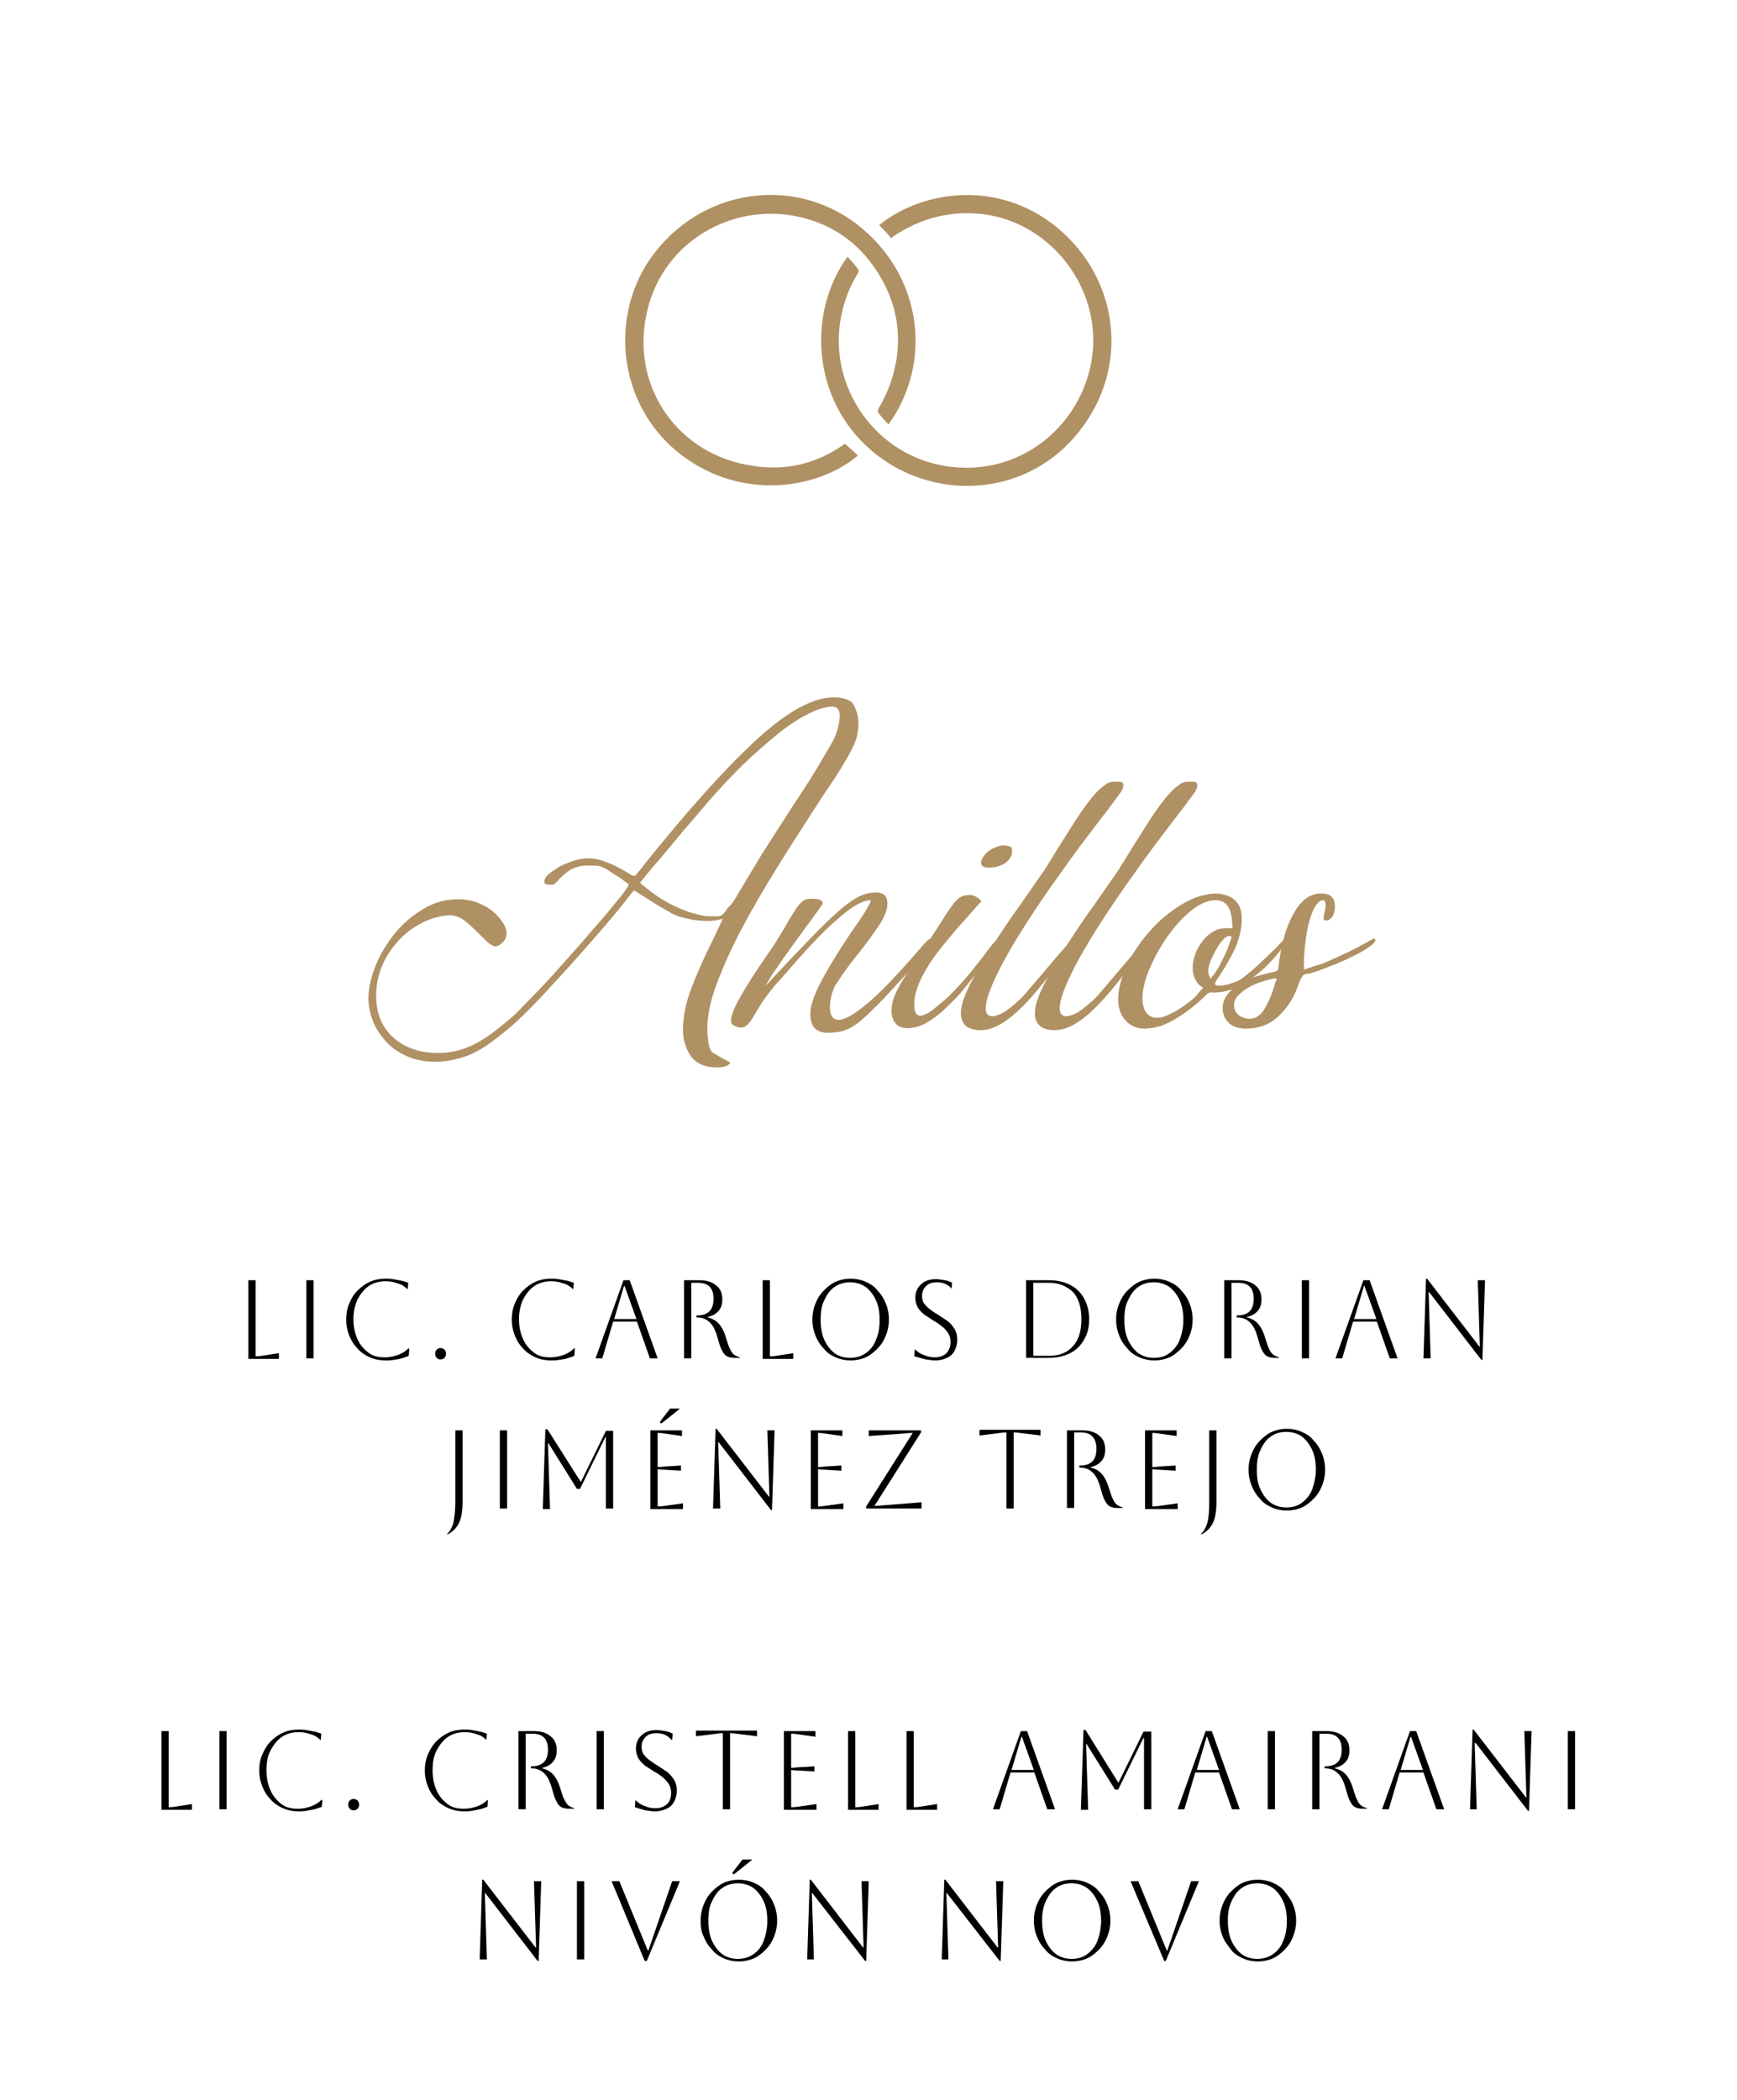 <svg xmlns="http://www.w3.org/2000/svg" xmlns:xlink="http://www.w3.org/1999/xlink" id="Layer_1" x="0px" y="0px" viewBox="0 0 335.7 405.6" style="enable-background:new 0 0 335.7 405.6;" xml:space="preserve"><g>	<g>		<path style="fill-rule:evenodd;clip-rule:evenodd;fill:#B09163;" d="M163.8,49.6c-7.7,10.5-7.1,27.5,4.7,37.5   c11.3,9.6,28.8,9.2,39.1-2.6c10.6-12.1,9.2-29.2-2.2-39.6c-11.5-10.4-26.9-8.4-35.5-1.4c0.8,0.8,1.6,1.6,2.3,2.5   c0.2-0.1,0.3-0.2,0.4-0.3c5.3-3.6,11.2-5.1,17.6-4.3c13.5,1.8,23.2,15.2,20.7,28.6s-15.2,22.8-29.4,19.8   c-13.2-2.8-21.8-16.1-18.8-29.3c0.6-2.8,1.6-5.3,3.1-7.7c0.1-0.2,0.2-0.6,0.1-0.7C165.3,51.2,164.6,50.5,163.8,49.6z"></path>		<path style="fill-rule:evenodd;clip-rule:evenodd;fill:#B09163;" d="M171.7,82c8.4-11.6,6.7-27.9-5-37.8c-12-10.2-30-8.3-40,4.4   c-9.3,11.7-7.5,29.8,5,39.3c11.7,8.9,26.4,6.6,34.1,0.1c-0.8-0.8-1.7-1.5-2.5-2.3c-0.1,0.1-0.3,0.2-0.4,0.3   c-5.2,3.6-11.1,5-17.3,4c-14.4-2-23.6-15-20.7-29.1c2.7-13.6,15.6-21.3,28-19.3c7.3,1.2,13,5,16.9,11.3c3.3,5.3,4.5,11.2,3.3,17.4   c-0.6,3.1-1.7,5.9-3.3,8.6c-0.1,0.2-0.2,0.6-0.1,0.7C170.2,80.4,171,81.2,171.7,82z"></path>	</g></g><g>	<g>		<g>			<g style="enable-background:new    ;">				<path style="fill:#B09163;" d="M165.9,139.8c0,0.9-0.1,1.7-0.3,2.5c-0.2,0.8-0.6,1.7-1.1,2.7c-0.5,1-1.3,2.3-2.2,3.8     c-0.9,1.5-2.2,3.3-3.7,5.6c-2.9,4.5-5.7,8.8-8.3,13c-2.6,4.2-5,8.3-7,12.1c-2,3.8-3.6,7.4-4.8,10.6c-1.2,3.2-1.8,6.1-1.8,8.6     c0,0.9,0.1,1.8,0.2,2.6c0.1,0.8,0.3,1.4,0.6,1.8c0.1,0.1,0.3,0.3,0.7,0.5c0.4,0.2,0.8,0.5,1.2,0.7c0.4,0.2,1,0.6,1.7,0.9     c0,0.2-0.2,0.5-0.7,0.7c-0.5,0.2-1.1,0.3-1.7,0.3c-2.4,0-4.1-0.7-5.2-2.2c-1-1.5-1.5-3.2-1.5-5c0-2.5,0.5-5.1,1.5-7.8     c1-2.7,2.4-5.9,4.3-9.7l1.9-4l-0.5,0.1c-0.8,0.2-1.7,0.3-2.6,0.3c-1.7,0-3.4-0.3-5.2-0.8c-0.6-0.2-1.4-0.5-2.3-1.1     c-1-0.5-1.9-1.1-2.9-1.7c-0.9-0.6-1.8-1.1-2.5-1.6c-0.7-0.4-1.1-0.7-1.1-0.7c-0.1,0-0.3,0.2-0.6,0.6c-0.3,0.4-0.6,0.8-1,1.3     c-2.6,3.3-5.5,6.6-8.5,10c-3,3.4-5.8,6.4-8.2,9c-2.1,2.2-4,4.1-5.8,5.6c-1.8,1.5-3.4,2.8-5,3.8c-1.6,1-3.1,1.7-4.6,2.1     c-1.5,0.4-3,0.7-4.5,0.7c-2.1,0-4-0.3-5.6-1c-1.6-0.7-3-1.6-4.1-2.8c-1.1-1.2-2-2.5-2.6-4c-0.6-1.5-0.9-3-0.9-4.5     c0-1.9,0.5-4,1.4-6.3c0.9-2.2,2.2-4.3,3.7-6.2c1.6-1.9,3.4-3.5,5.5-4.7c2.1-1.3,4.4-1.9,6.8-1.9c1.5,0,2.8,0.3,4,0.8     c1.2,0.5,2.2,1.1,2.9,1.8c0.8,0.7,1.4,1.4,1.8,2.1c0.4,0.7,0.6,1.3,0.6,1.8c0,0.7-0.2,1.3-0.7,1.8c-0.5,0.5-1,0.8-1.5,0.8     c-0.3,0-0.6-0.2-1.1-0.5c-0.4-0.3-1.1-1-1.9-1.8c-1.4-1.4-2.4-2.3-3.1-2.8c-0.7-0.5-1.5-0.8-2.4-0.9c-1.6,0-3.2,0.4-4.9,1.1     c-1.7,0.8-3.3,1.8-4.7,3.2c-1.4,1.4-2.6,3-3.5,4.9c-0.9,1.9-1.4,4-1.4,6.4c0,1.8,0.3,3.3,0.9,4.7c0.6,1.4,1.5,2.5,2.6,3.5     c1.1,0.9,2.3,1.6,3.8,2.1c1.4,0.5,3,0.7,4.6,0.7c2.6,0,5-0.6,7.3-1.8c2.3-1.2,4.9-3.2,7.9-5.9c0.8-0.8,1.8-1.9,3.2-3.3     c1.4-1.4,2.9-3,4.5-4.8c1.6-1.8,3.2-3.6,4.9-5.5c1.6-1.9,3.1-3.6,4.5-5.2c1.3-1.6,2.4-2.9,3.3-4c0.8-1.1,1.3-1.8,1.3-2     c0-0.1-0.1-0.2-0.4-0.4c-0.3-0.2-0.7-0.5-1.1-0.8c-0.4-0.3-0.9-0.6-1.4-0.9c-0.5-0.3-0.9-0.6-1.2-0.8c-0.6-0.4-1.2-0.6-1.6-0.7     c-0.4-0.1-1.2-0.1-2.2-0.1c-1.1,0-2.1,0.2-2.9,0.6c-0.9,0.4-1.7,1.1-2.6,2c-0.5,0.6-0.9,0.9-1,1c-0.1,0.1-0.4,0.1-0.8,0.1     c-0.8,0-1.1-0.2-1.1-0.5c0-0.6,0.3-1.1,0.9-1.6c0.6-0.5,1.4-1,2.2-1.5c0.9-0.4,1.8-0.8,2.8-1.1c1-0.3,1.9-0.4,2.7-0.4     c1.9,0,4.3,0.9,7.2,2.6c0.9,0.6,1.4,0.8,1.7,0.8c0.1-0.1,0.3-0.3,0.6-0.7c0.4-0.4,0.8-0.9,1.2-1.5c8.6-10.7,15.9-18.8,21.8-24.2     c5.9-5.4,10.9-8.1,14.8-8.1c1.5,0,2.7,0.3,3.6,1C165.5,137,165.9,138.2,165.9,139.8z M142.5,172.9c1.5-2.5,3.1-5.2,4.8-8     c1.8-2.8,3.8-5.9,6.1-9.5c1.9-2.8,3.4-5.2,4.5-7c1.1-1.9,2-3.4,2.7-4.6s1.1-2.2,1.3-3.1c0.2-0.8,0.4-1.6,0.4-2.4     c0-1.2-0.5-1.8-1.4-1.8c-1.3,0-2.9,0.5-4.7,1.4c-1.8,0.9-3.8,2.2-5.9,3.9c-2.1,1.7-4.3,3.6-6.7,5.9c-2.3,2.3-4.7,4.8-7.1,7.6     c-0.3,0.4-0.8,1-1.6,1.9c-0.8,0.9-1.6,1.9-2.6,3c-0.9,1.1-1.9,2.3-2.9,3.5c-1,1.2-1.9,2.3-2.8,3.3c-0.9,1-1.8,2.2-2.9,3.5     c0,0.1,0.5,0.5,1.4,1.2c1.6,1.3,3.1,2.2,4.4,2.9c1.4,0.7,2.6,1.2,3.7,1.6c1.1,0.3,2.1,0.6,2.8,0.7s1.4,0.1,1.8,0.1     c0.4,0,0.8,0,1.1,0c0.3,0,0.6-0.2,0.8-0.4c0.3-0.2,0.6-0.7,1-1.3C141.4,174.8,141.9,173.9,142.5,172.9z"></path>				<path style="fill:#B09163;" d="M174.1,189.3c-2.1,2.3-3.8,4.2-5.2,5.5c-1.4,1.4-2.5,2.4-3.5,3.1c-1,0.7-1.9,1.1-2.7,1.3     c-0.8,0.2-1.7,0.3-2.7,0.3c-2.3,0-3.4-1.2-3.4-3.7c0-1.4,0.7-3.6,2.2-6.4c1.5-2.8,3.8-6.6,7.1-11.3c0.5-0.8,1.1-1.6,1.6-2.5     c0.5-0.9,0.8-1.4,0.8-1.6c0-0.1-0.1-0.1-0.2-0.1c-0.9,0-2.2,0.6-3.7,1.6c-1.5,1.1-3.1,2.5-4.8,4.1c-1.7,1.7-3.4,3.5-5.1,5.4     c-1.7,1.9-3.2,3.7-4.6,5.2c-1.1,1.3-1.9,2.4-2.6,3.4c-0.6,1-1.2,1.9-1.6,2.6c-0.4,0.8-0.8,1.3-1.2,1.7c-0.4,0.4-0.8,0.6-1.3,0.6     c-0.4,0-0.7-0.1-1.2-0.3c-0.4-0.2-0.7-0.5-0.7-0.8c-0.1-1,0.5-2.6,1.7-4.7c1.2-2.1,2.8-4.7,4.9-7.7c1.5-2.1,2.6-3.9,3.5-5.4     c0.8-1.4,1.5-2.6,2.1-3.5c0.5-0.9,1-1.5,1.5-1.9c0.4-0.4,1-0.6,1.8-0.6c1.5,0,2.2,0.3,2.2,0.9c0,0.1-0.2,0.4-0.7,1.1     c-0.5,0.7-1.1,1.5-1.8,2.5c-0.8,1-1.6,2.2-2.5,3.4s-1.7,2.4-2.6,3.6c-0.8,1.2-1.5,2.2-2.2,3.2c-0.6,1-1,1.7-1.3,2.2     c3.5-3.8,6.4-6.8,8.7-9.2s4.2-4.2,5.7-5.5c1.5-1.3,2.8-2.2,3.9-2.7c1.1-0.5,2.1-0.7,3.1-0.7c1.5,0,2.2,0.7,2.2,2.1     c0,0.6-0.1,1.1-0.3,1.7s-0.5,1.2-0.9,1.9c-0.4,0.7-1,1.5-1.7,2.5c-0.7,1-1.6,2.2-2.7,3.6c-1.1,1.3-1.9,2.4-2.6,3.4     c-0.7,0.9-1.2,1.8-1.7,2.5s-0.7,1.5-0.9,2.2c-0.2,0.7-0.3,1.5-0.3,2.3c0,0.7,0.1,1.3,0.4,1.7c0.2,0.5,0.7,0.7,1.3,0.7     c1.2,0,3.1-1.1,5.7-3.3c2.6-2.2,5.8-5.6,9.7-10.1c1.2-1.4,1.9-2.2,2.2-2.2c0.1,0,0.2,0.1,0.2,0.3c0,0.3-0.5,1-1.5,2.2     C177.5,185.5,176.1,187.2,174.1,189.3z"></path>				<path style="fill:#B09163;" d="M186.9,177.2c-1.9,2.1-3.5,4-4.8,5.6s-2.4,3.2-3.2,4.6c-0.8,1.4-1.4,2.6-1.7,3.7     c-0.4,1.1-0.5,2.1-0.5,3.1c0,1.3,0.4,2,1.1,2c0.6,0,1.3-0.3,2.3-1c0.9-0.7,2-1.6,3.2-2.7c1.2-1.2,2.5-2.5,3.8-4.1     c1.3-1.6,2.7-3.3,4-5.1c0.8-1.1,1.3-1.6,1.6-1.6c0.2,0,0.3,0.1,0.3,0.4c0,0.2-0.2,0.6-0.7,1.3c-0.5,0.7-1.2,1.7-2.3,3     c-1.2,1.5-2.4,3-3.6,4.5c-1.2,1.5-2.5,2.8-3.7,3.9c-1.2,1.2-2.5,2.1-3.7,2.8c-1.2,0.7-2.5,1-3.7,1c-1,0-1.7-0.3-2.2-0.9     c-0.5-0.6-0.8-1.4-0.8-2.4c0-0.7,0.1-1.4,0.3-2.1c0.2-0.7,0.6-1.6,1.1-2.5c0.5-1,1.2-2.1,2.1-3.4c0.9-1.3,2-2.9,3.3-4.9     c1.4-2.1,2.5-3.8,3.3-5.1c0.8-1.3,1.5-2.2,2-2.9c0.5-0.6,1-1,1.4-1.2c0.4-0.2,1-0.3,1.7-0.3c0.5,0,1,0.2,1.4,0.5     c0.4,0.3,0.7,0.5,0.8,0.7C189.5,174.2,188.6,175.3,186.9,177.2z M189.6,166.7c0-0.4,0.2-0.9,0.5-1.3c0.3-0.4,0.7-0.8,1.1-1.1     c0.4-0.3,0.9-0.5,1.4-0.7c0.5-0.2,0.9-0.3,1.3-0.3c0.5,0,0.9,0.1,1.2,0.2c0.4,0.1,0.5,0.4,0.5,0.9c0,0.9-0.4,1.6-1.3,2.3     c-0.9,0.6-2,0.9-3.3,0.9c-0.5,0-0.8-0.1-1.1-0.3C189.7,167.1,189.6,166.9,189.6,166.7z"></path>				<path style="fill:#B09163;" d="M215.4,151c0.7,0,1.2,0,1.4,0.1c0.2,0.1,0.3,0.3,0.3,0.6c0,0.4-0.2,1-0.7,1.6     c-0.4,0.6-1.2,1.6-2.2,3c-1.1,1.4-2.5,3.2-4.2,5.5c-1.8,2.3-4,5.4-6.7,9.2c-4.4,6.3-7.6,11.4-9.7,15.4c-2.1,4-3.1,6.8-3.1,8.3     c0,1.1,0.4,1.6,1.3,1.6c0.6,0,1.4-0.3,2.3-0.8c0.9-0.6,2-1.5,3.3-2.7c0.2-0.2,0.9-1,2-2.3c1.1-1.3,2.2-2.6,3.4-4     c1.2-1.4,2.2-2.6,3.2-3.7c0.9-1.1,1.4-1.6,1.5-1.6s0.1,0.1,0.3,0.2c-0.6,1.1-1.3,2-1.8,2.8c-0.6,0.8-1.3,1.7-2,2.7     c-0.8,1-1.6,2-2.4,3c-2.6,3.3-4.9,5.6-6.8,7c-1.9,1.4-3.6,2.1-5.2,2.1c-1.4,0-2.4-0.3-3-0.9c-0.6-0.6-0.9-1.4-0.9-2.4     c0-1.4,0.6-3.2,1.8-5.6c1.2-2.3,2.6-4.8,4.3-7.4c1.7-2.6,3.4-5.2,5.3-7.8c1.8-2.6,3.4-4.9,4.8-6.9c2.2-3.6,4.1-6.6,5.5-8.8     c1.4-2.2,2.6-3.9,3.6-5.1c1-1.2,1.8-2,2.5-2.4C214,151.2,214.7,151,215.4,151z"></path>				<path style="fill:#B09163;" d="M229.7,151c0.7,0,1.2,0,1.4,0.1c0.2,0.1,0.3,0.3,0.3,0.6c0,0.4-0.2,1-0.7,1.6     c-0.4,0.6-1.2,1.6-2.2,3c-1.1,1.4-2.5,3.2-4.2,5.5c-1.8,2.3-4,5.4-6.7,9.2c-4.4,6.3-7.6,11.4-9.7,15.4c-2.1,4-3.1,6.8-3.1,8.3     c0,1.1,0.4,1.6,1.3,1.6c0.6,0,1.4-0.3,2.3-0.8c0.9-0.6,2-1.5,3.3-2.7c0.2-0.2,0.9-1,2-2.3c1.1-1.3,2.2-2.6,3.4-4     c1.2-1.4,2.2-2.6,3.2-3.7c0.9-1.1,1.4-1.6,1.5-1.6c0.1,0,0.1,0.1,0.3,0.2c-0.6,1.1-1.3,2-1.8,2.8c-0.6,0.8-1.3,1.7-2,2.7     c-0.8,1-1.6,2-2.4,3c-2.6,3.3-4.9,5.6-6.8,7s-3.6,2.1-5.2,2.1c-1.4,0-2.4-0.3-3-0.9c-0.6-0.6-0.9-1.4-0.9-2.4     c0-1.4,0.6-3.2,1.8-5.6c1.2-2.3,2.6-4.8,4.3-7.4c1.7-2.6,3.4-5.2,5.3-7.8c1.8-2.6,3.4-4.9,4.8-6.9c2.2-3.6,4.1-6.6,5.5-8.8     c1.4-2.2,2.6-3.9,3.6-5.1c1-1.2,1.8-2,2.5-2.4C228.3,151.2,228.9,151,229.7,151z"></path>				<path style="fill:#B09163;" d="M234.4,191.7c-0.1,0-0.2,0-0.3,0c-0.1,0-0.1,0-0.2,0c-0.2,0-0.7,0.3-1.3,1c-2,1.9-4,3.3-5.9,4.4     s-3.8,1.6-5.5,1.6c-1.5,0-2.7-0.5-3.7-1.6c-0.9-1-1.4-2.4-1.4-4.1c0-1.9,0.6-4.1,1.7-6.5s2.6-4.6,4.4-6.6     c1.8-2.1,3.9-3.8,6.2-5.2c2.3-1.4,4.6-2.1,6.9-2.1c3.1,0.3,4.7,1.9,4.7,4.9c0,1.7-0.4,3.6-1.3,5.7c-0.3,0.6-0.6,1.3-1.1,2.1     c-0.4,0.8-0.8,1.5-1.3,2.2c-0.4,0.7-0.8,1.3-1.1,1.7c-0.3,0.5-0.4,0.7-0.4,0.8c0,0.3,0.3,0.4,0.9,0.4c0.4,0,0.9-0.1,1.5-0.2     c0.6-0.2,1.2-0.4,1.8-0.6c0.5-0.2,1.3-0.7,2.3-1.6c1-0.8,2-1.7,3-2.7c1-0.9,1.9-1.8,2.6-2.5c0.7-0.8,1.1-1.1,1-1.1     c0.2,0,0.4,0.1,0.4,0.3c0,0.4-0.5,1.2-1.5,2.4c-1.9,2.3-4,4.1-6.1,5.4c-2.1,1.3-4,1.9-5.7,1.9     C234.8,191.8,234.5,191.7,234.4,191.7z M231.8,190.3c-0.9-0.9-1.3-2.1-1.3-3.5c0-0.8,0.2-1.6,0.5-2.5c0.3-0.9,0.8-1.7,1.4-2.5     c0.6-0.8,1.3-1.4,2-1.8c0.8-0.5,1.6-0.7,2.6-0.7h1.2l-0.1-1.4c-0.2-2.7-1.2-4-3.2-4c-1.5,0-3.1,0.7-4.8,2.1     c-1.7,1.4-3.2,3.1-4.6,5.1c-1.4,2-2.5,4.1-3.4,6.2c-0.9,2.2-1.3,4-1.3,5.5c0,2.5,1,3.8,2.9,3.8c0.5,0,1-0.1,1.7-0.4     c0.7-0.3,1.4-0.6,2.2-1.1c0.8-0.5,1.5-1,2.3-1.6c0.8-0.6,1.4-1.2,1.9-1.9l0.7-0.8L231.8,190.3z M233.9,189.1l0.4-0.5     c0.4-0.4,0.7-1,1.2-1.7c0.4-0.8,0.8-1.6,1.2-2.4c0.4-0.8,0.7-1.6,0.9-2.2s0.4-1.1,0.4-1.3c0-0.1-0.1-0.2-0.4-0.2     c-0.4,0-0.9,0.3-1.3,0.8c-0.5,0.5-0.9,1.2-1.3,1.9c-0.4,0.8-0.8,1.5-1.1,2.3c-0.3,0.8-0.4,1.4-0.4,1.8c0,0.4,0.1,0.8,0.3,1     L233.9,189.1z"></path>				<path style="fill:#B09163;" d="M250.9,190.3c-0.8,2.4-2.1,4.4-3.8,6c-1.7,1.6-3.8,2.4-6.3,2.4c-1.5,0-2.7-0.4-3.4-1.2     c-0.8-0.8-1.1-1.7-1.1-2.8c0-1.4,0.7-2.7,2.2-3.9c1.5-1.2,3.5-2.1,6.2-2.7c1.1-0.3,1.8-0.4,2-0.5c0.2-0.1,0.4-0.4,0.4-1     c0.5-4.1,1.4-7.5,2.9-10.1c1.4-2.6,3.2-3.9,5.3-3.9c1,0,1.7,0.2,2.1,0.7c0.4,0.4,0.6,1,0.6,1.7c0,0.9-0.2,1.6-0.5,2.1     c-0.4,0.4-0.7,0.7-1.1,0.7c-0.4,0-0.6-0.1-0.6-0.4c0-0.3,0.1-0.7,0.2-1.2c0.1-0.5,0.2-0.9,0.2-1.2c0-0.8-0.2-1.1-0.5-1.1     c-0.8,0-1.6,1-2.3,2.9c-0.7,1.9-1.2,4.8-1.4,8.6v1.9l1.8-0.6c1.5-0.4,2.9-1,4.2-1.6c1.3-0.6,2.6-1.2,3.6-1.7     c1.1-0.6,1.9-1,2.6-1.4c0.7-0.4,1.1-0.6,1.3-0.7c0.2,0,0.3,0.1,0.3,0.3c0,0.3-0.4,0.8-1.3,1.4c-0.9,0.6-1.9,1.2-3.2,1.8     c-1.2,0.6-2.5,1.2-3.9,1.7c-1.4,0.6-2.5,1-3.5,1.3c-0.5,0.2-0.9,0.3-1.2,0.3c-0.3,0-0.5,0.1-0.7,0.2c-0.2,0.1-0.3,0.3-0.5,0.6     C251.3,189.3,251.1,189.7,250.9,190.3z M246.3,190.4c0.1-0.2,0.1-0.6,0.3-0.9c0.1-0.2,0.1-0.3,0.1-0.5h-0.2     c-0.8,0.1-1.6,0.3-2.5,0.6c-0.9,0.3-1.8,0.6-2.6,1.1c-0.8,0.4-1.5,1-2.1,1.6c-0.6,0.6-0.8,1.2-0.8,1.8c0,0.9,0.3,1.5,0.9,2     c0.6,0.4,1.3,0.7,2.1,0.7c1,0,1.9-0.5,2.7-1.6C245,193.9,245.7,192.4,246.3,190.4z"></path>			</g>		</g>	</g></g><g>	<g style="enable-background:new    ;">		<path d="M48,247.3h1.4V262c0.3,0,0.7,0,1.2-0.1l3.3-0.5v1.1H48V247.3z"></path>		<path d="M59.2,262.4v-15.1h1.4v15.1H59.2z"></path>		<path d="M79.1,260.6l-0.1,1.3c-0.4,0.2-0.8,0.3-1.4,0.5s-1.1,0.2-1.6,0.3c-0.6,0.1-1,0.1-1.5,0.1c-1.1,0-2.1-0.2-3-0.6   c-0.9-0.4-1.7-0.9-2.4-1.7c-0.7-0.7-1.2-1.5-1.6-2.5c-0.4-1-0.6-2-0.6-3.1c0-1.1,0.2-2.2,0.6-3.1c0.4-1,0.9-1.8,1.6-2.5   c0.7-0.7,1.5-1.3,2.4-1.7s1.9-0.6,3-0.6c0.4,0,0.9,0,1.5,0.1c0.6,0.1,1.1,0.2,1.6,0.3c0.5,0.1,1,0.3,1.3,0.4l-0.1,1.2h-0.1   c-0.5-0.5-1.1-0.9-1.9-1.1c-0.8-0.3-1.5-0.4-2.3-0.4c-1.2,0-2.3,0.3-3.2,0.9c-0.9,0.6-1.6,1.5-2.2,2.6c-0.5,1.1-0.8,2.4-0.8,3.8   c0,1.5,0.3,2.8,0.8,3.9c0.5,1.1,1.2,1.9,2.1,2.6s2,0.9,3.2,0.9c0.9,0,1.8-0.2,2.6-0.5c0.8-0.3,1.4-0.7,1.9-1.2H79.1z"></path>		<path d="M84.1,261.5c0-0.3,0.1-0.6,0.3-0.8c0.2-0.2,0.5-0.3,0.7-0.3c0.3,0,0.6,0.1,0.8,0.3c0.2,0.2,0.3,0.5,0.3,0.8   c0,0.3-0.1,0.6-0.3,0.8s-0.4,0.3-0.8,0.3c-0.3,0-0.5-0.1-0.7-0.3S84.1,261.8,84.1,261.5z"></path>		<path d="M111.1,260.6l-0.1,1.3c-0.4,0.2-0.8,0.3-1.4,0.5s-1.1,0.2-1.6,0.3c-0.6,0.1-1,0.1-1.5,0.1c-1.1,0-2.1-0.2-3-0.6   c-0.9-0.4-1.7-0.9-2.4-1.7c-0.7-0.7-1.2-1.5-1.6-2.5c-0.4-1-0.6-2-0.6-3.1c0-1.1,0.2-2.2,0.6-3.1c0.4-1,0.9-1.8,1.6-2.5   c0.7-0.7,1.5-1.3,2.4-1.7s1.9-0.6,3-0.6c0.4,0,0.9,0,1.5,0.1c0.6,0.1,1.1,0.2,1.6,0.3c0.5,0.1,1,0.3,1.3,0.4l-0.1,1.2h-0.1   c-0.5-0.5-1.1-0.9-1.9-1.1c-0.8-0.3-1.5-0.4-2.3-0.4c-1.2,0-2.3,0.3-3.2,0.9c-0.9,0.6-1.6,1.5-2.2,2.6c-0.5,1.1-0.8,2.4-0.8,3.8   c0,1.5,0.3,2.8,0.8,3.9c0.5,1.1,1.2,1.9,2.1,2.6s2,0.9,3.2,0.9c0.9,0,1.8-0.2,2.6-0.5c0.8-0.3,1.4-0.7,1.9-1.2H111.1z"></path>		<path d="M115.1,262.4l5.4-15.1h1.2l5.4,15.1h-1.5l-2.5-7.1h-4.6l-2.1,7.1H115.1z M120.6,248.4l-1.9,6.4h4.3l-2.3-6.4H120.6z"></path>		<path d="M132.4,247.3h2.7c1.4,0,2.5,0.3,3.3,1c0.8,0.6,1.2,1.5,1.2,2.7c0,0.9-0.2,1.6-0.7,2.2c-0.5,0.6-1.2,1-2.1,1.2v0.1   c0.9,0.2,1.6,0.6,2.2,1.3c0.6,0.7,1,1.6,1.3,2.6c0.3,0.9,0.5,1.7,0.8,2.2c0.2,0.5,0.5,0.9,0.8,1.1s0.7,0.4,1.1,0.5v0.1H142   c-0.6,0-1.1-0.1-1.5-0.3c-0.4-0.2-0.7-0.6-1-1.2c-0.3-0.5-0.5-1.3-0.8-2.3c-0.4-1.5-0.9-2.5-1.6-3.1c-0.6-0.6-1.4-0.9-2.4-0.9   h-0.1v-0.4h0.1c2.2,0,3.2-1.1,3.2-3.2c0-2.1-1-3.1-3-3.1h-1.3v14.6h-1.4V247.3z"></path>		<path d="M147.4,247.3h1.4V262c0.3,0,0.7,0,1.2-0.1l3.3-0.5v1.1h-5.9V247.3z"></path>		<path d="M157,254.9c0-1.1,0.2-2.1,0.6-3.1s0.9-1.8,1.6-2.5c0.7-0.7,1.4-1.3,2.3-1.7c0.9-0.4,1.9-0.6,2.9-0.6c1,0,2,0.2,2.9,0.6   c0.9,0.4,1.7,0.9,2.3,1.7c0.7,0.7,1.2,1.5,1.6,2.5c0.4,1,0.6,2,0.6,3.1s-0.2,2.1-0.6,3.1c-0.4,1-0.9,1.8-1.6,2.5   c-0.7,0.7-1.4,1.3-2.3,1.7c-0.9,0.4-1.9,0.6-2.9,0.6c-1,0-2-0.2-2.9-0.6c-0.9-0.4-1.7-0.9-2.3-1.7c-0.7-0.7-1.2-1.5-1.6-2.5   C157.2,257,157,256,157,254.9z M158.6,254.9c0,1.5,0.2,2.8,0.7,3.9c0.5,1.1,1.2,2,2,2.6s1.9,0.9,3,0.9s2.2-0.3,3-0.9   c0.9-0.6,1.6-1.5,2-2.6c0.5-1.1,0.7-2.4,0.7-3.8c0-1.5-0.2-2.7-0.7-3.8c-0.5-1.1-1.2-2-2-2.6c-0.9-0.6-1.9-0.9-3-0.9   s-2.2,0.3-3,0.9c-0.9,0.6-1.5,1.5-2,2.6C158.8,252.1,158.6,253.4,158.6,254.9z"></path>		<path d="M176.7,262l0.1-1.3h0.1c0.5,0.5,1.1,0.9,1.8,1.1c0.7,0.3,1.3,0.4,2,0.4c0.9,0,1.7-0.3,2.2-0.8s0.8-1.3,0.8-2.2   c0-0.5-0.1-1-0.3-1.4c-0.2-0.4-0.6-0.9-1-1.3c-0.5-0.4-1.1-0.9-2-1.4c-0.6-0.4-1.1-0.7-1.7-1.1c-0.5-0.4-1-0.9-1.3-1.4   s-0.5-1.2-0.5-1.9c0-1.1,0.4-2,1.1-2.6c0.7-0.7,1.7-1,2.9-1c0.5,0,1.1,0.1,1.7,0.2c0.6,0.1,1.1,0.3,1.4,0.5l-0.1,1.2H184   c-0.8-0.9-1.7-1.3-2.9-1.3c-0.9,0-1.6,0.2-2.1,0.7c-0.5,0.5-0.8,1.1-0.8,1.9c0,0.6,0.1,1.1,0.4,1.5c0.3,0.4,0.7,0.8,1.1,1.1   s0.9,0.7,1.5,1c0.6,0.4,1.2,0.8,1.8,1.2c0.6,0.4,1,0.9,1.4,1.5c0.4,0.6,0.6,1.3,0.6,2.2c0,0.8-0.2,1.5-0.5,2.1s-0.8,1.1-1.5,1.4   c-0.6,0.3-1.4,0.5-2.2,0.5c-0.5,0-1.2-0.1-1.9-0.2C178.1,262.4,177.4,262.2,176.7,262z"></path>		<path d="M198.3,262.4v-15.1h4.4c1.6,0,2.9,0.3,4.1,0.9c1.2,0.6,2.1,1.5,2.7,2.6c0.6,1.1,1,2.4,1,4s-0.3,2.8-1,4s-1.5,2-2.7,2.6   c-1.2,0.6-2.5,0.9-4.1,0.9H198.3z M202.8,247.8h-3.1v14.1h3.1c1.9,0,3.5-0.6,4.6-1.9c1.1-1.2,1.6-3,1.6-5.2c0-2.2-0.5-3.9-1.6-5.2   C206.2,248.5,204.7,247.8,202.8,247.8z"></path>		<path d="M215.7,254.9c0-1.1,0.2-2.1,0.6-3.1s0.9-1.8,1.6-2.5c0.7-0.7,1.4-1.3,2.3-1.7c0.9-0.4,1.9-0.6,2.9-0.6s2,0.2,2.9,0.6   c0.9,0.4,1.7,0.9,2.3,1.7c0.7,0.7,1.2,1.5,1.6,2.5s0.6,2,0.6,3.1s-0.2,2.1-0.6,3.1c-0.4,1-0.9,1.8-1.6,2.5   c-0.7,0.7-1.4,1.3-2.3,1.7c-0.9,0.4-1.9,0.6-2.9,0.6s-2-0.2-2.9-0.6c-0.9-0.4-1.7-0.9-2.3-1.7c-0.7-0.7-1.2-1.5-1.6-2.5   C215.9,257,215.7,256,215.7,254.9z M217.3,254.9c0,1.5,0.2,2.8,0.7,3.9c0.5,1.1,1.2,2,2,2.6c0.9,0.6,1.9,0.9,3,0.9   c1.2,0,2.2-0.3,3-0.9s1.6-1.5,2-2.6s0.7-2.4,0.7-3.8c0-1.5-0.2-2.7-0.7-3.8s-1.2-2-2-2.6c-0.9-0.6-1.9-0.9-3-0.9   c-1.2,0-2.2,0.3-3,0.9c-0.9,0.6-1.5,1.5-2,2.6C217.5,252.1,217.3,253.4,217.3,254.9z"></path>		<path d="M236.6,247.3h2.7c1.4,0,2.5,0.3,3.3,1c0.8,0.6,1.2,1.5,1.2,2.7c0,0.9-0.2,1.6-0.7,2.2s-1.2,1-2.1,1.2v0.1   c0.9,0.2,1.6,0.6,2.2,1.3c0.6,0.7,1,1.6,1.3,2.6c0.3,0.9,0.5,1.7,0.8,2.2c0.2,0.5,0.5,0.9,0.8,1.1s0.7,0.4,1.1,0.5v0.1h-0.8   c-0.6,0-1.1-0.1-1.5-0.3s-0.7-0.6-1-1.2c-0.3-0.5-0.5-1.3-0.8-2.3c-0.4-1.5-0.9-2.5-1.6-3.1c-0.6-0.6-1.4-0.9-2.4-0.9H239v-0.4   h0.1c2.2,0,3.2-1.1,3.2-3.2c0-2.1-1-3.1-3-3.1H238v14.6h-1.4V247.3z"></path>		<path d="M251.6,262.4v-15.1h1.4v15.1H251.6z"></path>		<path d="M258.1,262.4l5.4-15.1h1.2l5.4,15.1h-1.5l-2.5-7.1h-4.6l-2.1,7.1H258.1z M263.6,248.4l-1.9,6.4h4.3l-2.3-6.4H263.6z"></path>		<path d="M275.1,262.4l0.5-15.4h0.2l10.1,13.1h0.1l-0.4-12.8h1.4l-0.5,15.4h-0.2l-10.1-13.1h-0.1l0.4,12.8H275.1z"></path>	</g>	<g style="enable-background:new    ;">		<path d="M88,290.1v-13.8h1.4V290c0,1.8-0.2,3.2-0.7,4.2c-0.5,1-1.2,1.7-2.2,2.2l-0.1-0.1c0.5-0.4,0.9-1.1,1.2-2   C87.8,293.3,88,291.9,88,290.1z"></path>		<path d="M96.6,291.4v-15.1h1.4v15.1H96.6z"></path>		<path d="M118.5,276.3v15.1h-1.4v-13.8H117l-4.9,10h-0.6l-5.5-8.8h-0.1l0.4,12.7h-1.4l0.5-15.4h0.4l6.4,10.1h0.1l4.8-9.8H118.5z"></path>		<path d="M125.7,291.4v-15.1h6.1v1.1l-3.5-0.5c-0.6-0.1-1-0.1-1.2-0.1v6.6c0.2,0,0.6,0,1.2-0.1l3.3-0.2v1l-3.3-0.2   c-0.7,0-1.1-0.1-1.2-0.1v7.2c0.2,0,0.7,0,1.3-0.1l3.6-0.5v1.1H125.7z M127.5,274.7l2-2.6h1.8v0.1l-3.5,2.8L127.5,274.7z"></path>		<path d="M137.8,291.4l0.5-15.4h0.2l10.1,13.1h0.1l-0.4-12.8h1.4l-0.5,15.4H149l-10.1-13.1h-0.1l0.4,12.8H137.8z"></path>		<path d="M156.7,291.4v-15.1h6.1v1.1l-3.5-0.5c-0.6-0.1-1-0.1-1.2-0.1v6.6c0.2,0,0.6,0,1.2-0.1l3.3-0.2v1l-3.3-0.2   c-0.7,0-1.1-0.1-1.2-0.1v7.2c0.2,0,0.7,0,1.3-0.1l3.6-0.5v1.1H156.7z"></path>		<path d="M178.1,291.4h-10.7V291l9-14.2c-0.2,0-0.7,0-1.5,0.1l-7,0.5v-1.1H178v0.4l-9,14.2c0.2,0,0.7,0,1.5-0.1l7.6-0.6V291.4z"></path>		<path d="M194.5,291.4v-14.7c-0.2,0-0.6,0-1.2,0.1l-4,0.5v-1.1h11.8v1.1l-4-0.5c-0.6-0.1-1-0.1-1.2-0.1v14.7H194.5z"></path>		<path d="M206.4,276.3h2.7c1.4,0,2.5,0.3,3.3,1c0.8,0.6,1.2,1.5,1.2,2.7c0,0.9-0.2,1.6-0.7,2.2c-0.5,0.6-1.2,1-2.1,1.2v0.1   c0.9,0.2,1.6,0.6,2.2,1.3c0.6,0.7,1,1.6,1.3,2.6c0.3,0.9,0.5,1.7,0.8,2.2c0.2,0.5,0.5,0.9,0.8,1.1s0.7,0.4,1.1,0.5v0.1H216   c-0.6,0-1.1-0.1-1.5-0.3c-0.4-0.2-0.7-0.6-1-1.2c-0.3-0.5-0.5-1.3-0.8-2.3c-0.4-1.5-0.9-2.5-1.6-3.1c-0.6-0.6-1.4-0.9-2.4-0.9   h-0.1v-0.4h0.1c2.2,0,3.2-1.1,3.2-3.2c0-2.1-1-3.2-3-3.2h-1.3v14.6h-1.4V276.3z"></path>		<path d="M221.3,291.4v-15.1h6.1v1.1l-3.5-0.5c-0.6-0.1-1-0.1-1.2-0.1v6.6c0.2,0,0.6,0,1.2-0.1l3.3-0.2v1l-3.3-0.2   c-0.7,0-1.1-0.1-1.2-0.1v7.2c0.2,0,0.7,0,1.3-0.1l3.6-0.5v1.1H221.3z"></path>		<path d="M233.7,290.1v-13.8h1.4V290c0,1.8-0.2,3.2-0.7,4.2c-0.5,1-1.2,1.7-2.2,2.2l-0.1-0.1c0.5-0.4,0.9-1.1,1.2-2   C233.6,293.3,233.7,291.9,233.7,290.1z"></path>		<path d="M241.3,283.9c0-1.1,0.2-2.1,0.6-3.1s0.9-1.8,1.6-2.5c0.7-0.7,1.4-1.3,2.3-1.7c0.9-0.4,1.9-0.6,2.9-0.6s2,0.2,2.9,0.6   c0.9,0.4,1.7,0.9,2.3,1.7c0.7,0.7,1.2,1.5,1.6,2.5s0.6,2,0.6,3.1s-0.2,2.1-0.6,3.1s-0.9,1.8-1.6,2.5c-0.7,0.7-1.4,1.3-2.3,1.7   c-0.9,0.4-1.9,0.6-2.9,0.6s-2-0.2-2.9-0.6c-0.9-0.4-1.7-0.9-2.3-1.7c-0.7-0.7-1.2-1.5-1.6-2.5S241.3,285,241.3,283.9z    M242.9,283.9c0,1.5,0.2,2.8,0.7,3.8c0.5,1.1,1.2,2,2,2.6c0.9,0.6,1.9,0.9,3,0.9c1.2,0,2.2-0.3,3-0.9s1.6-1.5,2-2.6   s0.7-2.4,0.7-3.8c0-1.5-0.2-2.7-0.7-3.8s-1.2-2-2-2.6s-1.9-0.9-3-0.9c-1.2,0-2.2,0.3-3,0.9c-0.9,0.6-1.5,1.5-2,2.6   C243.1,281.1,242.9,282.4,242.9,283.9z"></path>	</g>	<g style="enable-background:new    ;">		<path d="M31.2,334.4h1.4v14.7c0.3,0,0.7,0,1.2-0.1l3.3-0.5v1.1h-5.9V334.4z"></path>		<path d="M42.4,349.5v-15.1h1.4v15.1H42.4z"></path>		<path d="M62.3,347.7l-0.1,1.3c-0.4,0.2-0.8,0.3-1.4,0.5c-0.5,0.1-1.1,0.2-1.6,0.3c-0.6,0.1-1,0.1-1.5,0.1c-1.1,0-2.1-0.2-3-0.6   c-0.9-0.4-1.7-0.9-2.4-1.7c-0.7-0.7-1.2-1.5-1.6-2.5s-0.6-2-0.6-3.1s0.2-2.2,0.6-3.1s0.9-1.8,1.6-2.5c0.7-0.7,1.5-1.3,2.4-1.7   c0.9-0.4,1.9-0.6,3-0.6c0.4,0,0.9,0,1.5,0.1c0.6,0.1,1.1,0.2,1.6,0.3c0.5,0.1,1,0.3,1.3,0.4l-0.1,1.2h-0.1   c-0.5-0.5-1.1-0.9-1.9-1.1c-0.8-0.3-1.5-0.4-2.3-0.4c-1.2,0-2.3,0.3-3.2,0.9c-0.9,0.6-1.6,1.5-2.2,2.6s-0.8,2.4-0.8,3.9   c0,1.5,0.3,2.8,0.8,3.9s1.2,1.9,2.1,2.6s2,0.9,3.2,0.9c0.9,0,1.8-0.2,2.6-0.5c0.8-0.3,1.4-0.7,1.9-1.2H62.3z"></path>		<path d="M67.3,348.6c0-0.3,0.1-0.6,0.3-0.8s0.5-0.3,0.7-0.3c0.3,0,0.6,0.1,0.8,0.3s0.3,0.5,0.3,0.8c0,0.3-0.1,0.6-0.3,0.8   c-0.2,0.2-0.4,0.3-0.8,0.3c-0.3,0-0.5-0.1-0.7-0.3C67.4,349.2,67.3,348.9,67.3,348.6z"></path>		<path d="M94.3,347.7l-0.1,1.3c-0.4,0.2-0.8,0.3-1.4,0.5c-0.5,0.1-1.1,0.2-1.6,0.3c-0.6,0.1-1,0.1-1.5,0.1c-1.1,0-2.1-0.2-3-0.6   c-0.9-0.4-1.7-0.9-2.4-1.7c-0.7-0.7-1.2-1.5-1.6-2.5s-0.6-2-0.6-3.1s0.2-2.2,0.6-3.1s0.9-1.8,1.6-2.5c0.7-0.7,1.5-1.3,2.4-1.7   c0.9-0.4,1.9-0.6,3-0.6c0.4,0,0.9,0,1.5,0.1c0.6,0.1,1.1,0.2,1.6,0.3c0.5,0.1,1,0.3,1.3,0.4l-0.1,1.2H94c-0.5-0.5-1.1-0.9-1.9-1.1   c-0.8-0.3-1.5-0.4-2.3-0.4c-1.2,0-2.3,0.3-3.2,0.9c-0.9,0.6-1.6,1.5-2.2,2.6s-0.8,2.4-0.8,3.9c0,1.5,0.3,2.8,0.8,3.9   s1.2,1.9,2.1,2.6s2,0.9,3.2,0.9c0.9,0,1.8-0.2,2.6-0.5c0.8-0.3,1.4-0.7,1.9-1.2H94.3z"></path>		<path d="M100.4,334.4h2.7c1.4,0,2.5,0.3,3.3,1c0.8,0.6,1.2,1.5,1.2,2.7c0,0.9-0.2,1.6-0.7,2.2c-0.5,0.6-1.2,1-2.1,1.2v0.1   c0.9,0.2,1.6,0.6,2.2,1.3s1,1.6,1.3,2.6c0.3,0.9,0.5,1.7,0.8,2.2s0.5,0.9,0.8,1.1c0.3,0.2,0.7,0.4,1.1,0.5v0.1H110   c-0.6,0-1.1-0.1-1.5-0.3c-0.4-0.2-0.7-0.6-1-1.2c-0.3-0.5-0.5-1.3-0.8-2.3c-0.4-1.5-0.9-2.5-1.6-3.1c-0.6-0.6-1.4-0.9-2.4-0.9   h-0.1v-0.4h0.1c2.2,0,3.2-1.1,3.2-3.2c0-2.1-1-3.1-3-3.1h-1.3v14.6h-1.4V334.4z"></path>		<path d="M115.3,349.5v-15.1h1.4v15.1H115.3z"></path>		<path d="M122.7,349.1l0.1-1.3h0.1c0.5,0.5,1.1,0.9,1.8,1.1c0.7,0.3,1.3,0.4,2,0.4c0.9,0,1.7-0.3,2.2-0.8c0.6-0.5,0.8-1.3,0.8-2.2   c0-0.5-0.1-1-0.3-1.4c-0.2-0.4-0.6-0.9-1-1.3s-1.1-0.9-2-1.4c-0.6-0.4-1.1-0.7-1.7-1.1c-0.5-0.4-1-0.9-1.3-1.4   c-0.3-0.5-0.5-1.2-0.5-1.9c0-1.1,0.4-2,1.1-2.6c0.7-0.7,1.7-1,2.9-1c0.5,0,1.1,0.1,1.7,0.2c0.6,0.1,1.1,0.3,1.4,0.5l-0.1,1.2h-0.1   c-0.8-0.9-1.7-1.3-2.9-1.3c-0.9,0-1.6,0.2-2.1,0.7c-0.5,0.5-0.8,1.1-0.8,1.9c0,0.6,0.1,1.1,0.4,1.5s0.7,0.8,1.1,1.1   c0.5,0.3,0.9,0.7,1.5,1c0.6,0.4,1.2,0.8,1.8,1.2c0.6,0.4,1,0.9,1.4,1.5c0.4,0.6,0.6,1.3,0.6,2.2c0,0.8-0.2,1.5-0.5,2.1   s-0.8,1.1-1.5,1.4c-0.6,0.3-1.4,0.5-2.2,0.5c-0.5,0-1.2-0.1-1.9-0.2C124,349.5,123.3,349.3,122.7,349.1z"></path>		<path d="M139.7,349.5v-14.7c-0.2,0-0.6,0-1.2,0.1l-4,0.5v-1.1h11.8v1.1l-4-0.5c-0.6-0.1-1-0.1-1.2-0.1v14.7H139.7z"></path>		<path d="M151.5,349.5v-15.1h6.1v1.1l-3.5-0.5c-0.6-0.1-1-0.1-1.2-0.1v6.6c0.2,0,0.6,0,1.2-0.1l3.3-0.2v1l-3.3-0.2   c-0.7,0-1.1-0.1-1.2-0.1v7.2c0.2,0,0.7,0,1.3-0.1l3.6-0.5v1.1H151.5z"></path>		<path d="M163.9,334.4h1.4v14.7c0.3,0,0.7,0,1.2-0.1l3.3-0.5v1.1h-5.9V334.4z"></path>		<path d="M175.2,334.4h1.4v14.7c0.3,0,0.7,0,1.2-0.1l3.3-0.5v1.1h-5.9V334.4z"></path>		<path d="M191.9,349.5l5.4-15.1h1.2l5.4,15.1h-1.5l-2.5-7.1h-4.6l-2.1,7.1H191.9z M197.4,335.5l-1.9,6.4h4.3l-2.3-6.4H197.4z"></path>		<path d="M222.5,334.4v15.1h-1.4v-13.8H221l-4.9,10h-0.6l-5.5-8.8h-0.1l0.4,12.7h-1.4l0.5-15.4h0.4l6.3,10.1h0.1l4.8-9.8H222.5z"></path>		<path d="M227.6,349.5l5.4-15.1h1.2l5.4,15.1h-1.5l-2.5-7.1h-4.6l-2.1,7.1H227.6z M233.2,335.5l-1.9,6.4h4.3l-2.3-6.4H233.2z"></path>		<path d="M245,349.5v-15.1h1.4v15.1H245z"></path>		<path d="M253.6,334.4h2.7c1.4,0,2.5,0.3,3.3,1c0.8,0.6,1.2,1.5,1.2,2.7c0,0.9-0.2,1.6-0.7,2.2c-0.5,0.6-1.2,1-2.1,1.2v0.1   c0.9,0.2,1.6,0.6,2.2,1.3s1,1.6,1.3,2.6c0.3,0.9,0.5,1.7,0.8,2.2c0.2,0.5,0.5,0.9,0.8,1.1c0.3,0.2,0.7,0.4,1.1,0.5v0.1h-0.8   c-0.6,0-1.1-0.1-1.5-0.3c-0.4-0.2-0.7-0.6-1-1.2c-0.3-0.5-0.5-1.3-0.8-2.3c-0.4-1.5-0.9-2.5-1.6-3.1c-0.6-0.6-1.4-0.9-2.4-0.9H256   v-0.4h0.1c2.2,0,3.2-1.1,3.2-3.2c0-2.1-1-3.1-3-3.1H255v14.6h-1.4V334.4z"></path>		<path d="M267.1,349.5l5.4-15.1h1.2l5.4,15.1h-1.5l-2.5-7.1h-4.6l-2.1,7.1H267.1z M272.6,335.5l-1.9,6.4h4.3l-2.3-6.4H272.6z"></path>		<path d="M284.1,349.5l0.5-15.4h0.2l10.1,13.1h0.1l-0.4-12.8h1.4l-0.5,15.4h-0.2l-10.1-13.1H285l0.4,12.8H284.1z"></path>		<path d="M303,349.5v-15.1h1.4v15.1H303z"></path>	</g>	<g style="enable-background:new    ;">		<path d="M92.7,378.5l0.5-15.4h0.2l10.1,13.1h0.1l-0.4-12.8h1.4l-0.5,15.4h-0.2l-10.1-13.1h-0.1l0.4,12.8H92.7z"></path>		<path d="M111.5,378.5v-15.1h1.4v15.1H111.5z"></path>		<path d="M118.2,363.4h1.5l5.5,13.4h0.1l4.6-13.4h1.5l-6.4,15.4h-0.4L118.2,363.4z"></path>		<path d="M135.4,371c0-1.1,0.2-2.1,0.6-3.1c0.4-1,0.9-1.8,1.6-2.5c0.7-0.7,1.4-1.3,2.3-1.7c0.9-0.4,1.9-0.6,2.9-0.6   c1,0,2,0.2,2.9,0.6c0.9,0.4,1.7,0.9,2.3,1.7c0.7,0.7,1.2,1.5,1.6,2.5c0.4,1,0.6,2,0.6,3.1s-0.2,2.1-0.6,3.1   c-0.4,1-0.9,1.8-1.6,2.5c-0.7,0.7-1.4,1.3-2.3,1.7c-0.9,0.4-1.9,0.6-2.9,0.6c-1,0-2-0.2-2.9-0.6c-0.9-0.4-1.7-0.9-2.3-1.7   c-0.7-0.7-1.2-1.5-1.6-2.5C135.5,373.1,135.4,372.1,135.4,371z M136.9,371c0,1.5,0.2,2.8,0.7,3.9s1.2,2,2,2.6s1.9,0.9,3,0.9   s2.2-0.3,3-0.9c0.9-0.6,1.6-1.5,2-2.6s0.7-2.4,0.7-3.8c0-1.5-0.2-2.7-0.7-3.8c-0.5-1.1-1.2-2-2-2.6c-0.9-0.6-1.9-0.9-3-0.9   s-2.2,0.3-3,0.9c-0.9,0.6-1.5,1.5-2,2.6C137.1,368.2,136.9,369.5,136.9,371z M141.5,361.8l2-2.6h1.8v0.1l-3.5,2.8L141.5,361.8z"></path>		<path d="M156,378.5l0.5-15.4h0.2l10.1,13.1h0.1l-0.4-12.8h1.4l-0.5,15.4h-0.2L157,365.7h-0.1l0.4,12.8H156z"></path>		<path d="M182,378.5l0.5-15.4h0.2l10.1,13.1h0.1l-0.4-12.8h1.4l-0.5,15.4h-0.2L183,365.7h-0.1l0.4,12.8H182z"></path>		<path d="M199.8,371c0-1.1,0.2-2.1,0.6-3.1c0.4-1,0.9-1.8,1.6-2.5c0.7-0.7,1.4-1.3,2.3-1.7c0.9-0.4,1.9-0.6,2.9-0.6s2,0.2,2.9,0.6   c0.9,0.4,1.7,0.9,2.3,1.7c0.7,0.7,1.2,1.5,1.6,2.5c0.4,1,0.6,2,0.6,3.1s-0.2,2.1-0.6,3.1c-0.4,1-0.9,1.8-1.6,2.5   c-0.7,0.7-1.4,1.3-2.3,1.7c-0.9,0.4-1.9,0.6-2.9,0.6s-2-0.2-2.9-0.6c-0.9-0.4-1.7-0.9-2.3-1.7c-0.7-0.7-1.2-1.5-1.6-2.5   C200,373.1,199.8,372.1,199.8,371z M201.4,371c0,1.5,0.2,2.8,0.7,3.9c0.5,1.1,1.2,2,2,2.6c0.9,0.6,1.9,0.9,3,0.9   c1.2,0,2.2-0.3,3-0.9s1.6-1.5,2-2.6s0.7-2.4,0.7-3.8c0-1.5-0.2-2.7-0.7-3.8c-0.5-1.1-1.2-2-2-2.6c-0.9-0.6-1.9-0.9-3-0.9   c-1.2,0-2.2,0.3-3,0.9c-0.9,0.6-1.5,1.5-2,2.6S201.4,369.5,201.4,371z"></path>		<path d="M218.5,363.4h1.5l5.5,13.4h0.1l4.6-13.4h1.5l-6.4,15.4H225L218.5,363.4z"></path>		<path d="M235.7,371c0-1.1,0.2-2.1,0.6-3.1c0.4-1,0.9-1.8,1.6-2.5s1.4-1.3,2.3-1.7c0.9-0.4,1.9-0.6,2.9-0.6s2,0.2,2.9,0.6   c0.9,0.4,1.7,0.9,2.3,1.7s1.2,1.5,1.6,2.5c0.4,1,0.6,2,0.6,3.1s-0.2,2.1-0.6,3.1c-0.4,1-0.9,1.8-1.6,2.5s-1.4,1.3-2.3,1.7   c-0.9,0.4-1.9,0.6-2.9,0.6s-2-0.2-2.9-0.6c-0.9-0.4-1.7-0.9-2.3-1.7s-1.2-1.5-1.6-2.5C235.9,373.1,235.7,372.1,235.7,371z    M237.3,371c0,1.5,0.2,2.8,0.7,3.9s1.2,2,2,2.6s1.9,0.9,3,0.9s2.2-0.3,3-0.9c0.9-0.6,1.6-1.5,2-2.6c0.5-1.1,0.7-2.4,0.7-3.8   c0-1.5-0.2-2.7-0.7-3.8c-0.5-1.1-1.2-2-2-2.6c-0.9-0.6-1.9-0.9-3-0.9s-2.2,0.3-3,0.9c-0.9,0.6-1.5,1.5-2,2.6   S237.3,369.5,237.3,371z"></path>	</g></g></svg>